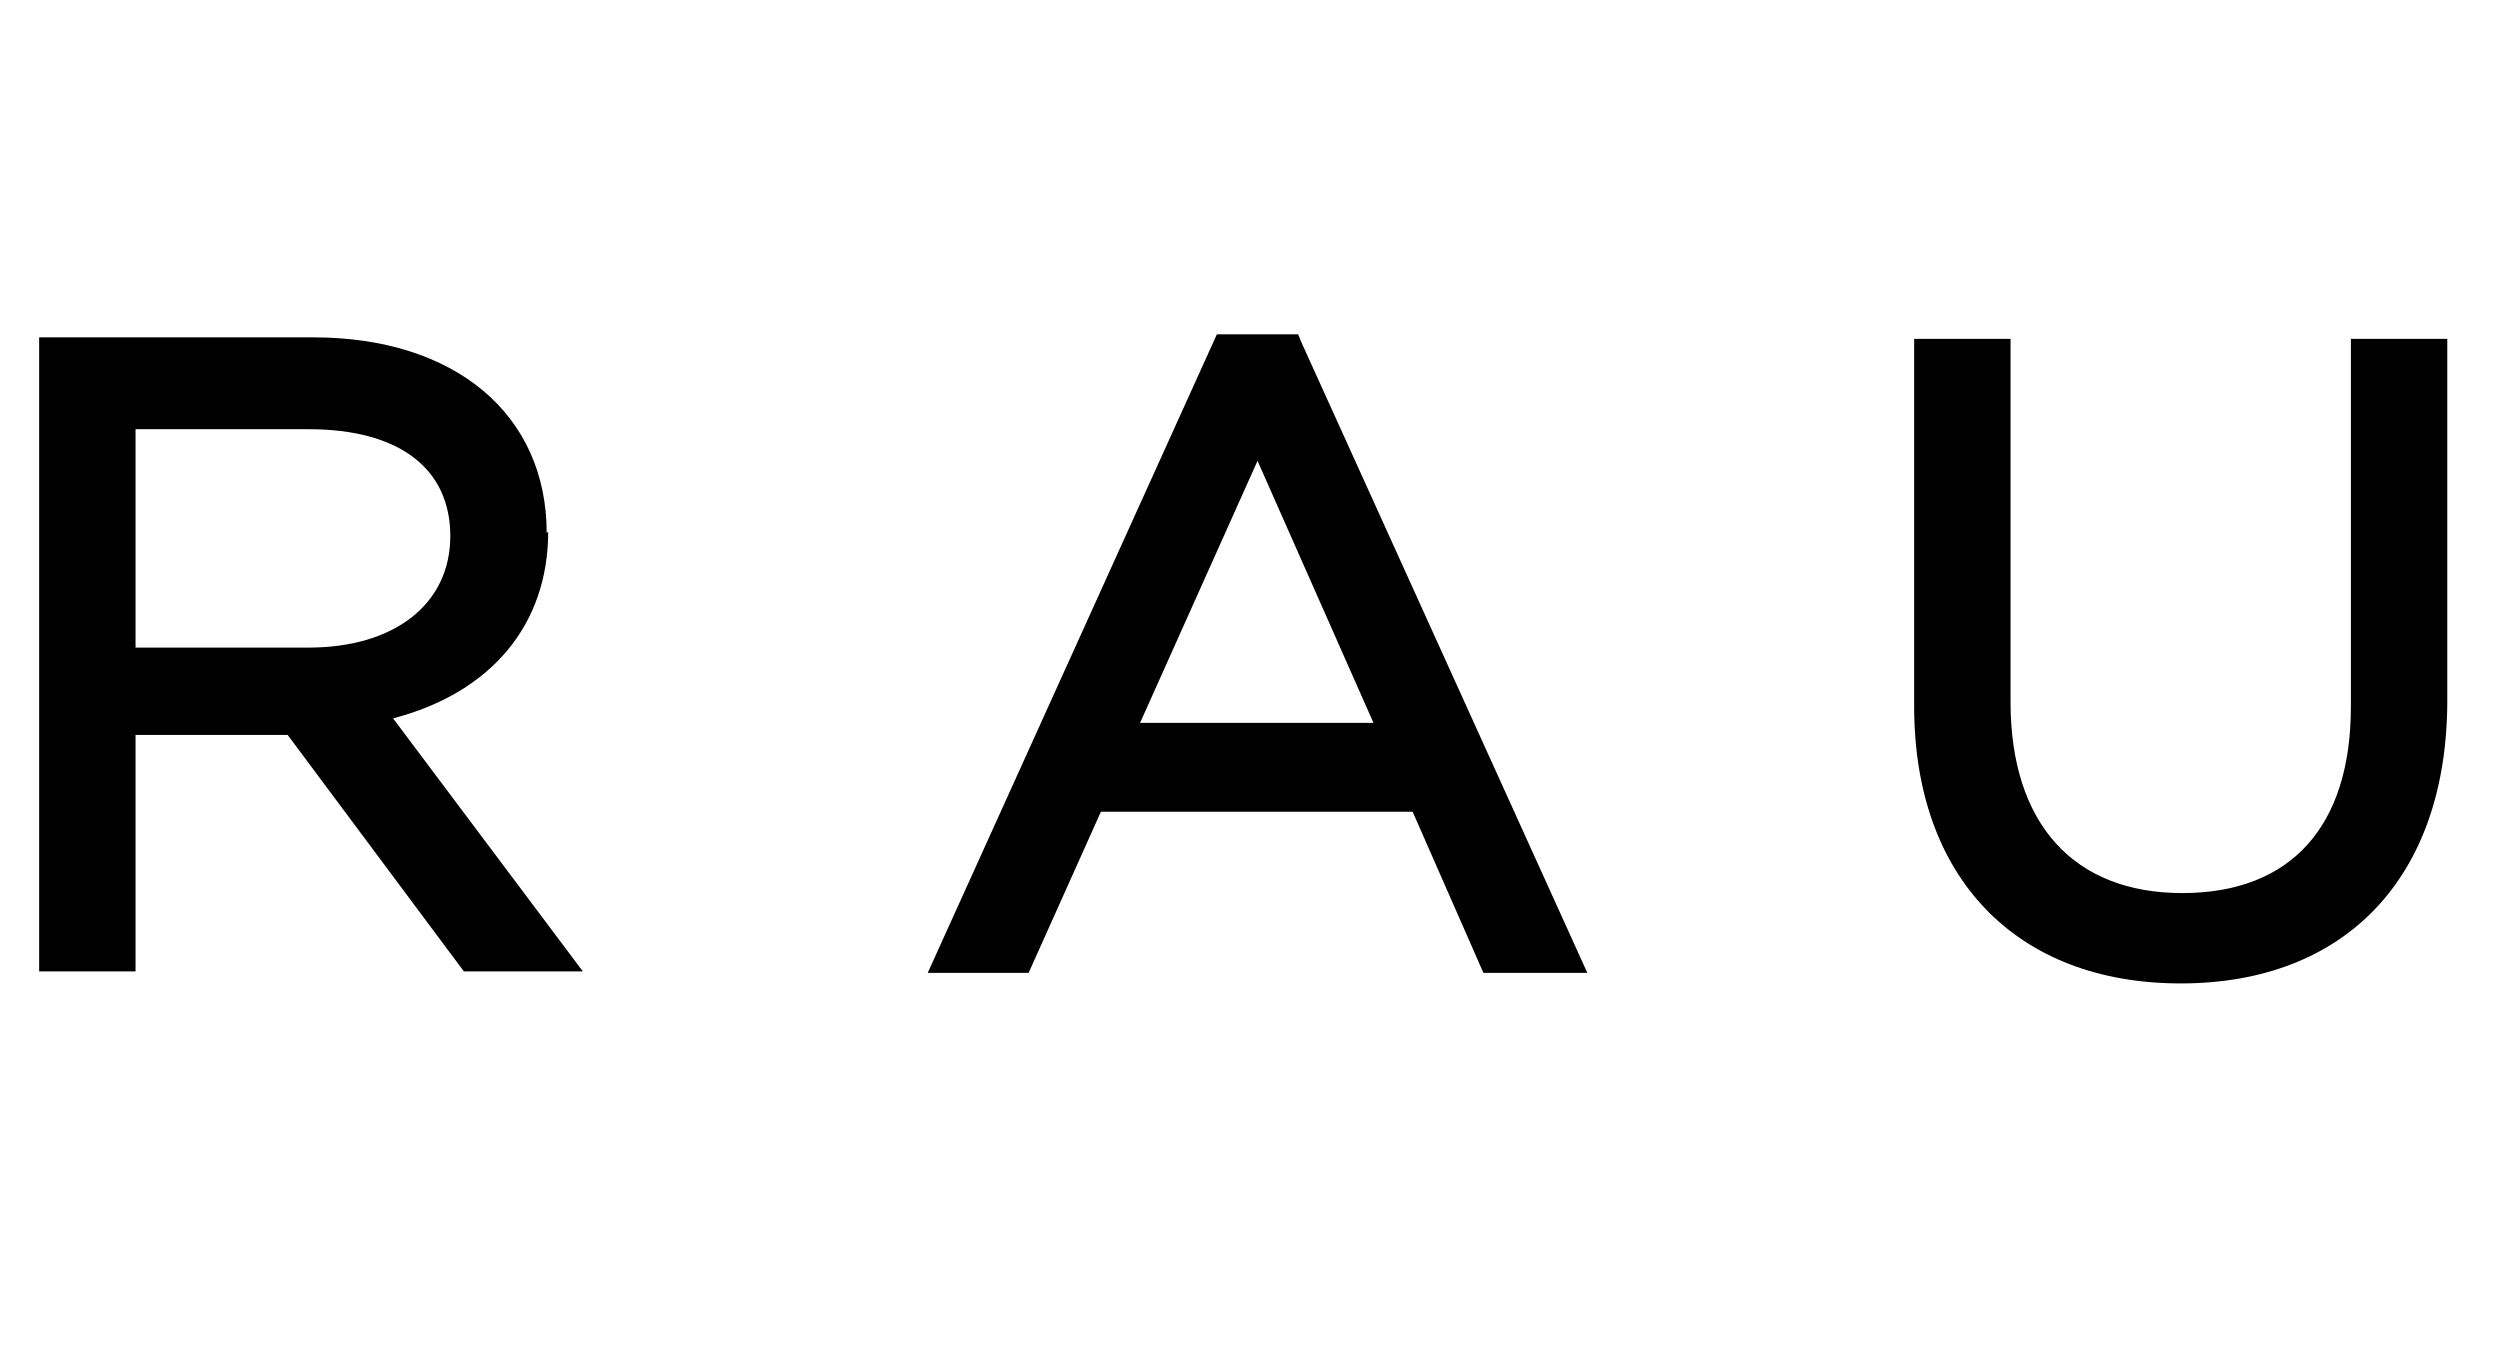 <?xml version="1.0" encoding="UTF-8"?> <svg xmlns="http://www.w3.org/2000/svg" version="1.1" viewBox="0 0 166 90"><g><g id="_レイヤー_1" data-name="レイヤー_1"><g><path d="M36.3,35.4c0-7.9-6.1-13-15.5-13H2.6v42.1h6.4v-15.7h10.1l11.7,15.7h7.9l-12.6-16.8c6.5-1.7,10.3-6.2,10.3-12.4ZM29.9,35.6c0,4.5-3.7,7.4-9.4,7.4h-11.5v-14.5h11.5c6,0,9.4,2.6,9.4,7.1Z"></path><path d="M86.2,22.2h-5.4l-19.2,42.4h6.7l4.8-10.7h20.7l4.7,10.7h6.9l-19-41.9-.2-.5ZM91.2,48h-15.5l7.8-17.4,7.7,17.4Z"></path><path d="M156.1,22.5v24.4c0,8-4,12.4-11.2,12.4s-11.4-4.6-11.4-12.7v-24.1h-6.4v24.4c0,11.4,6.8,18.4,17.7,18.4s17.7-7,17.7-18.8v-24h-6.4Z"></path></g></g></g></svg> 